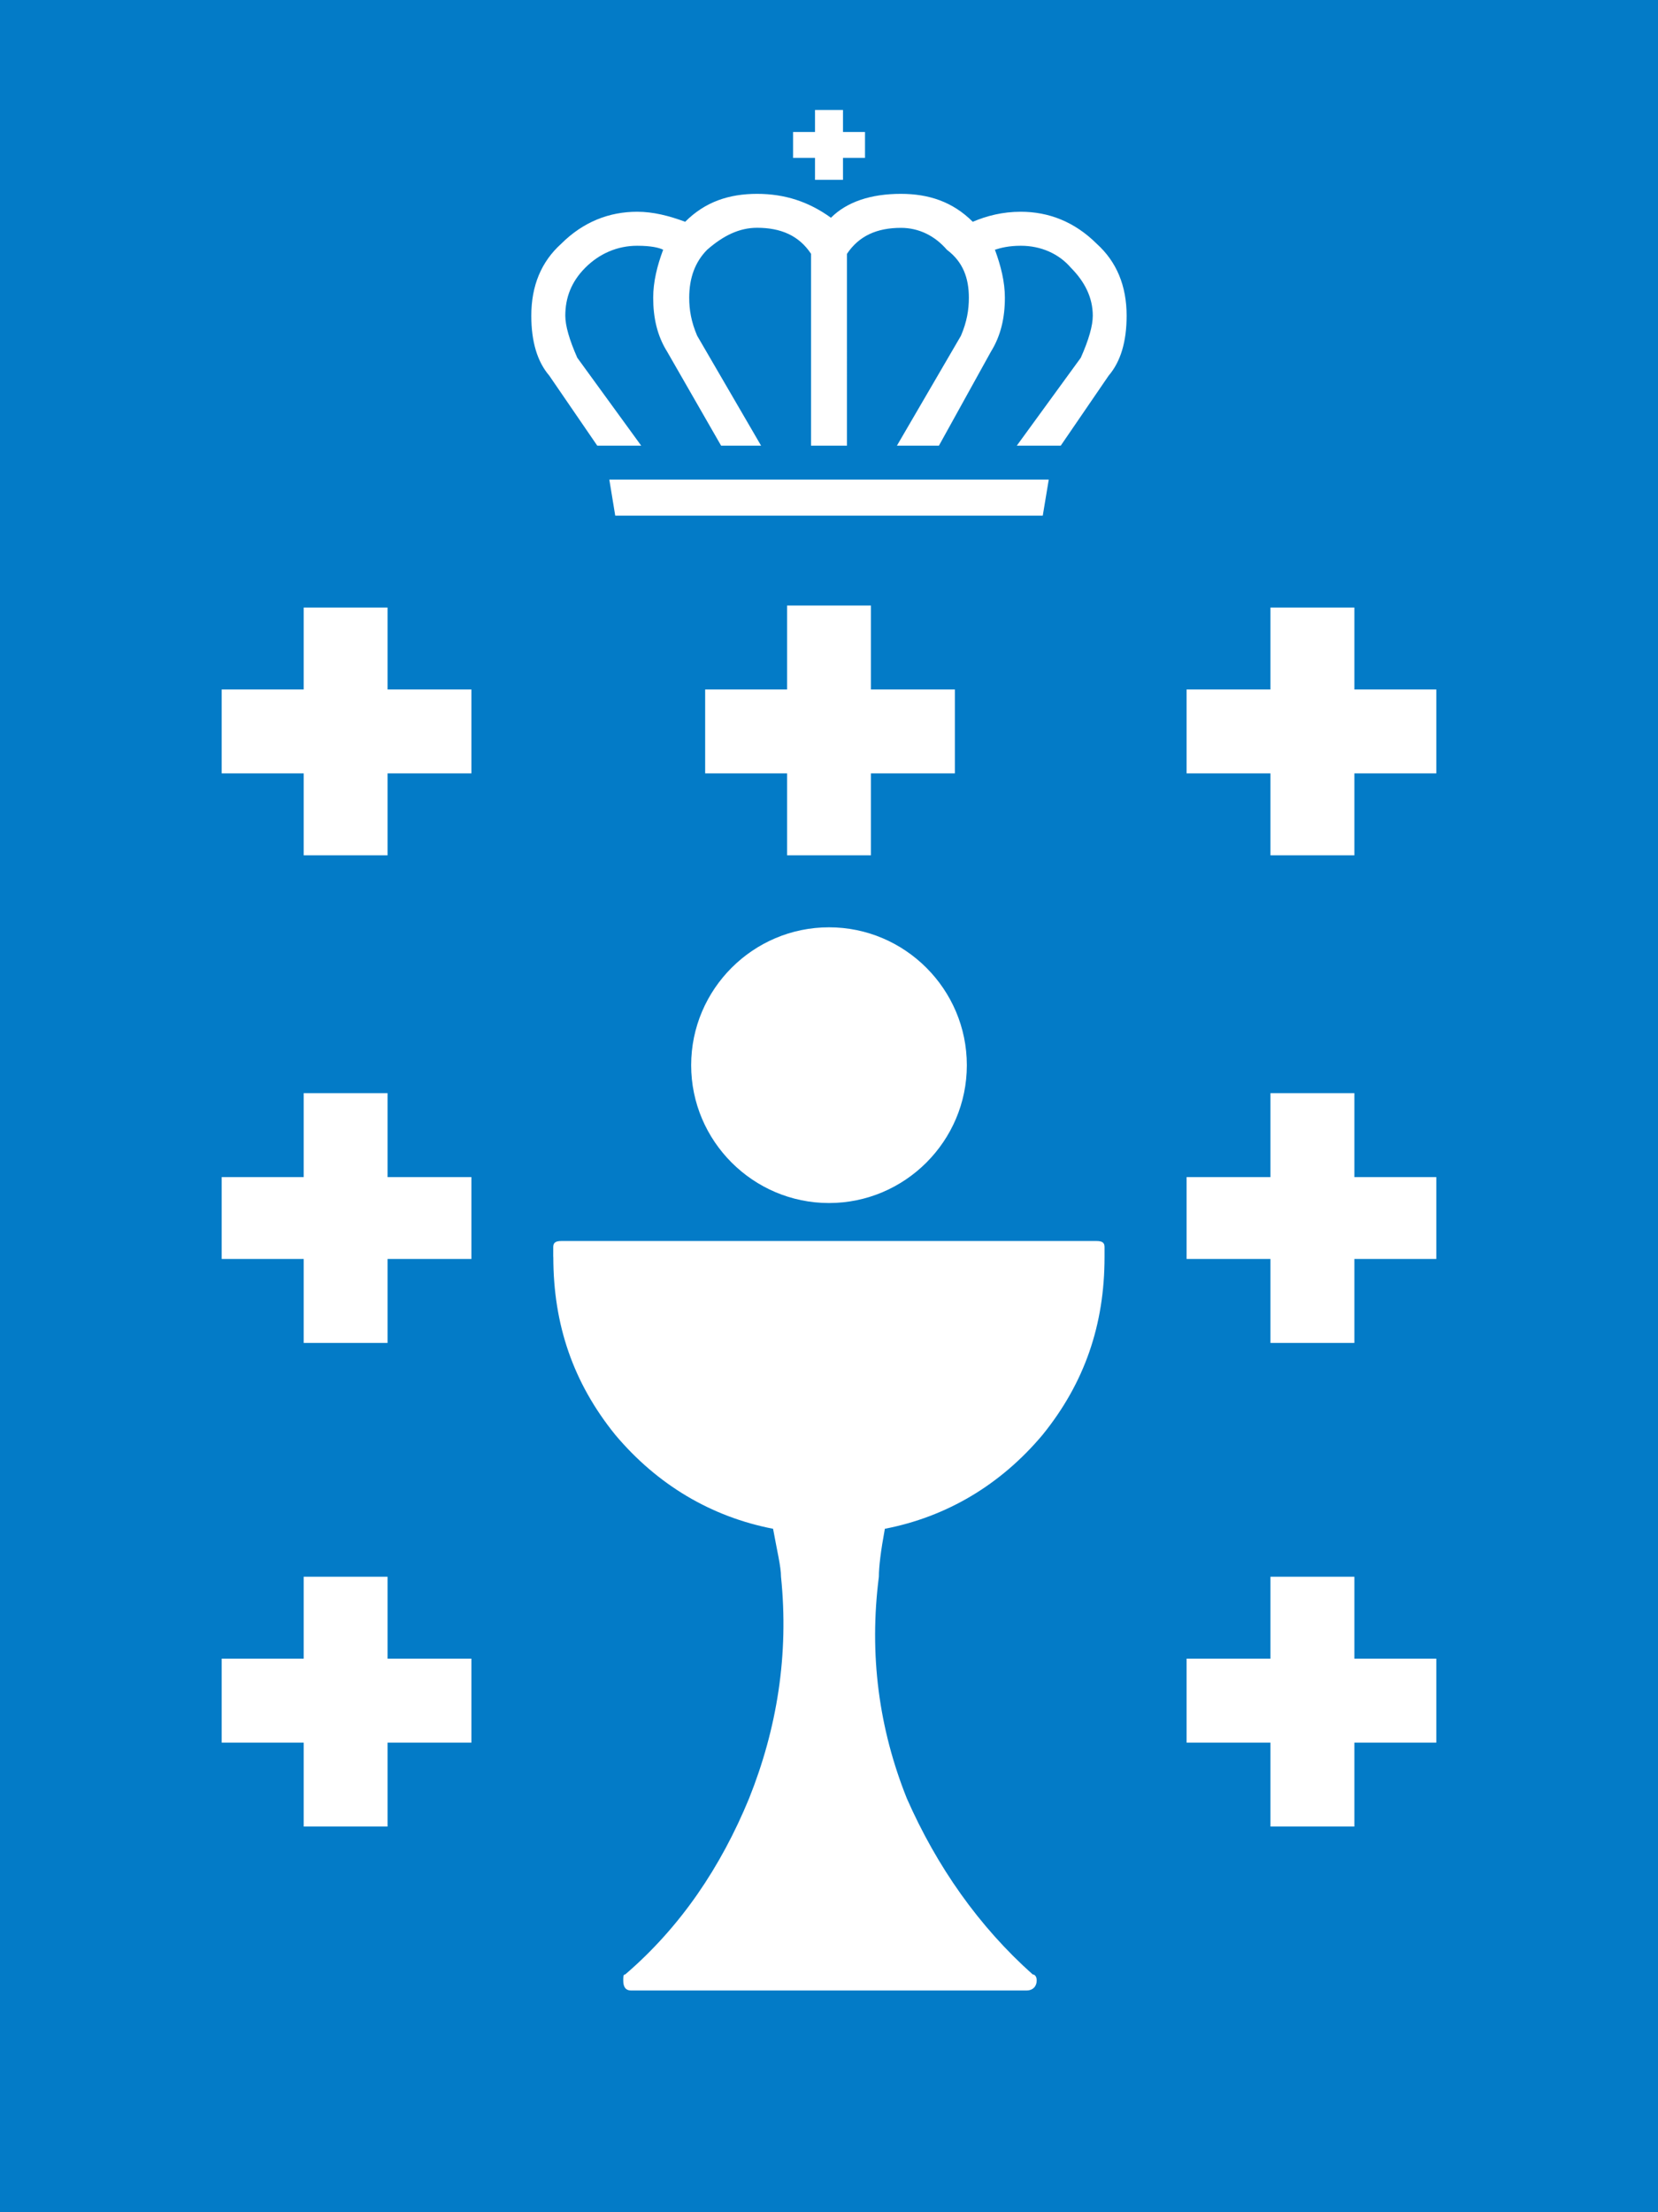 <?xml version="1.0" encoding="utf-8"?>
<!-- Generator: Adobe Illustrator 15.0.0, SVG Export Plug-In . SVG Version: 6.00 Build 0)  -->
<!DOCTYPE svg PUBLIC "-//W3C//DTD SVG 1.1//EN" "http://www.w3.org/Graphics/SVG/1.1/DTD/svg11.dtd">
<svg version="1.1" id="Layer_1" xmlns="http://www.w3.org/2000/svg" xmlns:xlink="http://www.w3.org/1999/xlink" x="0px" y="0px"
	 width="22.144px" height="29.534px" viewBox="0 0 22.144 29.534" enable-background="new 0 0 22.144 29.534" xml:space="preserve">
<rect x="-2.337" y="-2.114" fill="#FFFFFF" width="100" height="34"/>
<g>
	<rect fill-rule="evenodd" clip-rule="evenodd" fill="#037BC7" width="22.144" height="29.534"/>
	<polygon fill="#FFFFFF" points="5.176,10.325 5.176,11.419 4.056,11.419 4.056,10.325 2.961,10.325 2.961,9.205 4.056,9.205 
		4.056,8.111 5.176,8.111 5.176,9.205 6.296,9.205 6.296,10.325 5.176,10.325 	"/>
	<polygon fill="#FFFFFF" points="5.176,16.808 5.176,17.929 4.056,17.929 4.056,16.808 2.961,16.808 2.961,15.715 4.056,15.715 
		4.056,14.594 5.176,14.594 5.176,15.715 6.296,15.715 6.296,16.808 5.176,16.808 	"/>
	<polygon fill="#FFFFFF" points="5.176,23.265 5.176,24.385 4.056,24.385 4.056,23.265 2.961,23.265 2.961,22.144 4.056,22.144 
		4.056,21.05 5.176,21.05 5.176,22.144 6.296,22.144 6.296,23.265 5.176,23.265 	"/>
	<polygon fill="#FFFFFF" points="18.089,10.325 18.089,11.419 16.968,11.419 16.968,10.325 15.848,10.325 15.848,9.205 
		16.968,9.205 16.968,8.111 18.089,8.111 18.089,9.205 19.183,9.205 19.183,10.325 18.089,10.325 	"/>
	<polygon fill="#FFFFFF" points="18.089,16.808 18.089,17.929 16.968,17.929 16.968,16.808 15.848,16.808 15.848,15.715 
		16.968,15.715 16.968,14.594 18.089,14.594 18.089,15.715 19.183,15.715 19.183,16.808 18.089,16.808 	"/>
	<polygon fill="#FFFFFF" points="18.089,23.265 18.089,24.385 16.968,24.385 16.968,23.265 15.848,23.265 15.848,22.144 
		16.968,22.144 16.968,21.05 18.089,21.05 18.089,22.144 19.183,22.144 19.183,23.265 18.089,23.265 	"/>
	<path fill="#FFFFFF" d="M7.39,16.781c0,0.907,0.267,1.682,0.827,2.374c0.561,0.667,1.281,1.095,2.108,1.255
		c0.053,0.293,0.106,0.506,0.106,0.64c0.107,1.04-0.053,2.027-0.427,2.961c-0.374,0.907-0.907,1.708-1.654,2.349
		c-0.026,0-0.026,0.026-0.026,0.08c0,0.08,0.026,0.134,0.106,0.134h5.283c0.08,0,0.133-0.054,0.133-0.134
		c0-0.054-0.027-0.08-0.053-0.08c-0.72-0.641-1.281-1.441-1.681-2.349c-0.374-0.934-0.507-1.921-0.374-2.961
		c0-0.134,0.026-0.347,0.08-0.64c0.827-0.16,1.547-0.588,2.107-1.255c0.56-0.692,0.827-1.467,0.827-2.374v-0.133
		c0-0.054-0.027-0.08-0.106-0.08h-7.15c-0.08,0-0.107,0.026-0.107,0.08V16.781 M7.39,16.781L7.39,16.781L7.39,16.781z"/>
	<path fill="#FFFFFF" d="M9.231,14.221c0-1.014,0.827-1.841,1.841-1.841s1.841,0.827,1.841,1.841c0,1.013-0.827,1.84-1.841,1.84
		S9.231,15.233,9.231,14.221L9.231,14.221z"/>
	<polygon fill="#FFFFFF" points="11.632,10.325 11.632,11.419 10.512,11.419 10.512,10.325 9.418,10.325 9.418,9.205 10.512,9.205 
		10.512,8.084 11.632,8.084 11.632,9.205 12.753,9.205 12.753,10.325 11.632,10.325 	"/>
	<polygon fill="#FFFFFF" points="10.885,1.468 10.885,1.762 10.592,1.762 10.592,2.108 10.885,2.108 10.885,2.401 11.259,2.401 
		11.259,2.108 11.553,2.108 11.553,1.762 11.259,1.762 11.259,1.468 10.885,1.468 	"/>
	<path fill="#FFFFFF" d="M7.977,5.95h0.587L7.71,4.776c-0.106-0.24-0.16-0.428-0.16-0.561c0-0.24,0.08-0.453,0.267-0.641
		c0.187-0.187,0.427-0.293,0.693-0.293c0.187,0,0.293,0.026,0.347,0.053c-0.08,0.214-0.133,0.428-0.133,0.641
		c0,0.267,0.053,0.507,0.187,0.721l0.72,1.254h0.534L9.311,4.482c-0.08-0.187-0.106-0.347-0.106-0.507c0-0.267,0.08-0.48,0.24-0.641
		c0.214-0.187,0.427-0.293,0.667-0.293c0.32,0,0.56,0.106,0.72,0.347V5.95h0.48V3.389c0.16-0.24,0.4-0.347,0.721-0.347
		c0.24,0,0.453,0.106,0.614,0.293c0.213,0.16,0.293,0.374,0.293,0.641c0,0.16-0.026,0.32-0.106,0.507L11.979,5.95h0.561l0.694-1.254
		c0.133-0.214,0.187-0.454,0.187-0.721c0-0.213-0.054-0.427-0.133-0.641c0.08-0.026,0.187-0.053,0.347-0.053
		c0.267,0,0.507,0.106,0.667,0.293c0.187,0.188,0.293,0.4,0.293,0.641c0,0.133-0.053,0.32-0.16,0.561L13.58,5.95h0.587l0.64-0.935
		c0.16-0.187,0.24-0.453,0.24-0.8c0-0.4-0.134-0.721-0.4-0.961c-0.294-0.293-0.641-0.427-1.014-0.427
		c-0.24,0-0.454,0.054-0.641,0.134c-0.267-0.267-0.587-0.373-0.96-0.373c-0.4,0-0.721,0.106-0.934,0.319
		c-0.294-0.213-0.614-0.319-0.987-0.319c-0.374,0-0.694,0.106-0.96,0.373c-0.214-0.08-0.427-0.134-0.641-0.134
		c-0.373,0-0.72,0.134-1.014,0.427c-0.267,0.24-0.4,0.561-0.4,0.961c0,0.347,0.08,0.613,0.24,0.8L7.977,5.95L7.977,5.95z"/>
	<polygon fill="#FFFFFF" points="8.138,6.403 8.217,6.884 13.927,6.884 14.007,6.403 8.138,6.403 	"/>
	<path fill-rule="evenodd" clip-rule="evenodd" fill="#037BC7" d="M60.323,3.869c-0.268-0.027-0.588-0.054-0.961-0.054h-0.961v5.202
		c0,0.48,0.027,0.961,0.08,1.414c0.107,0.507,0.213,0.907,0.373,1.388h-2.215c0.16-0.48,0.268-0.881,0.375-1.388
		c0.053-0.453,0.078-0.934,0.078-1.414V3.815h-0.986c-0.346,0-0.666,0.026-0.934,0.054c-0.426,0.026-0.799,0.187-1.174,0.347V2.589
		h7.498v1.627C61.124,4.056,60.721,3.896,60.323,3.869L60.323,3.869z"/>
	<path fill-rule="evenodd" clip-rule="evenodd" fill="#037BC7" d="M52.665,5.363v4.829c0,0.213,0.027,0.453,0.053,0.746
		c0.027,0.348,0.08,0.561,0.215,0.881h-1.521c-0.186-0.4-0.453-0.801-0.721-1.147l-4.161-5.763v4.136
		c0,0.453,0.027,0.934,0.08,1.387c0.08,0.507,0.187,0.907,0.374,1.388h-2.241c0.187-0.48,0.293-0.881,0.374-1.388
		c0.08-0.453,0.106-0.934,0.106-1.387V4.189c0-0.188-0.026-0.454-0.053-0.747c-0.026-0.347-0.106-0.561-0.213-0.854h1.601
		c0.187,0.373,0.454,0.773,0.72,1.146l4.082,5.629V5.363c0-0.48-0.027-0.935-0.08-1.414c-0.08-0.507-0.215-0.907-0.373-1.36h2.24
		c-0.188,0.479-0.293,0.854-0.4,1.36C52.692,4.429,52.665,4.883,52.665,5.363L52.665,5.363 M52.665,5.363L52.665,5.363L52.665,5.363
		z"/>
	<path fill-rule="evenodd" clip-rule="evenodd" fill="#037BC7" d="M36.471,5.363c0-0.48-0.026-0.935-0.08-1.414
		c-0.08-0.507-0.187-0.907-0.374-1.36h2.241c-0.187,0.453-0.293,0.854-0.374,1.36c-0.053,0.479-0.08,0.934-0.08,1.414v3.175
		c0,1.146,0.934,2.107,2.107,2.107c1.174,0,2.108-0.961,2.108-2.107V6.217V5.363c0-0.48-0.026-0.935-0.08-1.414
		c-0.08-0.507-0.213-0.907-0.374-1.36h2.241c-0.187,0.453-0.293,0.854-0.4,1.36c-0.054,0.479-0.08,0.934-0.08,1.414v0.854v2.321
		c0,1.894-1.521,3.414-3.415,3.414c-1.894,0-3.441-1.521-3.441-3.414V6.217V5.363L36.471,5.363z"/>
	<path fill-rule="evenodd" clip-rule="evenodd" fill="#037BC7" d="M27.213,2.589h2.214c0.026,0.159,0.081,0.346,0.107,0.507
		c0.08,0.213,0.16,0.399,0.454,0.88c0.293,0.427,1.067,1.521,1.333,1.895l1.228-1.895c0.187-0.267,0.293-0.48,0.347-0.641
		c0.107-0.239,0.134-0.507,0.187-0.746h2.028c-0.32,0.373-0.614,0.746-0.881,1.146c0,0-1.654,2.588-2.107,3.281l2.481,3.629
		c0.454,0.613,0.987,1.174,0.987,1.174h-2.508c0.053-0.454,0.08-0.693-0.187-1.12c-0.027-0.054-1.574-2.535-1.574-2.535
		l-1.173,1.681c-0.427,0.694-0.721,1.147-0.907,1.975h-2.134c0.747-0.773,1.361-1.654,1.948-2.534l1.494-2.241l-1.841-2.588
		C27.987,3.415,27.213,2.589,27.213,2.589L27.213,2.589 M27.213,2.589L27.213,2.589L27.213,2.589z"/>
	<path fill-rule="evenodd" clip-rule="evenodd" fill="#037BC7" d="M68.752,11.713l0.027,0.106h-1.814
		c0.105-0.32,0.16-0.533,0.213-0.881c0.027-0.293,0.027-0.533,0.027-0.746V7.871h-4.189v1.521v0.827
		c0,0.533,0.053,1.067,0.135,1.601h-1.922c0.188-0.48,0.293-0.881,0.4-1.388c0.053-0.48,0.08-0.934,0.08-1.414V6.75
		c0-1.254,0.373-2.294,1.146-3.095c0.801-0.8,1.895-1.228,3.283-1.228c0.346,0,0.611,0.027,0.959,0.054
		c0.48,0.054,0.961,0.107,1.414,0.187v7.524c0,0.213,0.027,0.453,0.053,0.746C68.592,11.232,68.645,11.445,68.752,11.713
		L68.752,11.713z M67.206,3.815c-0.215-0.053-0.588-0.106-0.961-0.106c-0.961-0.026-1.682,0.24-2.322,0.8
		c-0.559,0.48-0.879,1.147-0.906,2.108h4.189V3.815L67.206,3.815z"/>
	<path fill-rule="evenodd" clip-rule="evenodd" fill="#037BC7" d="M95.272,24.306l0.053,0.079h-1.84
		c0.133-0.32,0.186-0.533,0.213-0.88c0.053-0.294,0.053-0.534,0.053-0.747v-2.321h-4.188v1.521v0.827
		c0,0.534,0.053,1.067,0.105,1.601h-1.895c0.188-0.48,0.295-0.88,0.375-1.388c0.08-0.453,0.105-0.934,0.105-1.387v-2.294
		c0-1.255,0.373-2.269,1.148-3.068c0.801-0.827,1.867-1.254,3.281-1.254c0.32,0,0.586,0.026,0.959,0.053
		c0.455,0.054,0.936,0.107,1.416,0.187v7.524c0,0.213,0.025,0.453,0.053,0.747C95.139,23.798,95.192,24.038,95.272,24.306
		L95.272,24.306z M93.75,16.408c-0.213-0.08-0.586-0.133-0.961-0.133c-0.959,0-1.707,0.266-2.32,0.799
		c-0.561,0.481-0.906,1.147-0.906,2.107h4.188V16.408z"/>
	<path fill-rule="evenodd" clip-rule="evenodd" fill="#037BC7" d="M86.122,17.929v3.682c0,0.453,0.025,0.934,0.08,1.387
		c0.105,0.508,0.213,0.907,0.373,1.388H84.36c0.16-0.48,0.268-0.88,0.373-1.388c0.053-0.453,0.08-0.934,0.08-1.387v-3.682
		c0-0.48-0.027-0.935-0.08-1.414c-0.105-0.507-0.213-0.88-0.373-1.36h2.215c-0.16,0.48-0.268,0.88-0.373,1.36
		C86.147,16.994,86.122,17.448,86.122,17.929L86.122,17.929z"/>
	<path fill-rule="evenodd" clip-rule="evenodd" fill="#037BC7" d="M72.995,17.929v3.682c0,0.453,0.025,0.934,0.08,1.387
		c0.107,0.508,0.213,0.907,0.373,1.388h-2.213c0.158-0.48,0.266-0.88,0.373-1.388c0.053-0.453,0.08-0.934,0.08-1.387v-3.682
		c0-0.48-0.027-0.935-0.08-1.414c-0.107-0.507-0.215-0.88-0.373-1.36h2.213c-0.16,0.48-0.293,0.88-0.373,1.36
		C73.02,16.994,72.995,17.448,72.995,17.929L72.995,17.929z"/>
	<path fill-rule="evenodd" clip-rule="evenodd" fill="#037BC7" d="M66.432,17.929v5.148h0.986c0.453,0,0.934-0.026,1.414-0.08
		c0.48-0.08,0.881-0.213,1.361-0.373v1.761H64.67c0.188-0.48,0.293-0.88,0.373-1.388c0.055-0.453,0.082-0.934,0.082-1.387v-3.682
		c0-0.48-0.027-0.935-0.082-1.414c-0.08-0.507-0.213-0.88-0.373-1.36h2.24c-0.186,0.48-0.293,0.88-0.373,1.36
		C66.458,16.994,66.432,17.448,66.432,17.929L66.432,17.929 M66.432,17.929L66.432,17.929L66.432,17.929z"/>
	<path fill-rule="evenodd" clip-rule="evenodd" fill="#037BC7" d="M63.069,24.306l0.027,0.079h-1.814
		c0.107-0.32,0.188-0.533,0.215-0.88c0.025-0.294,0.025-0.534,0.025-0.721v-2.348h-4.188v2.348c0.025,0.534,0.053,1.067,0.133,1.601
		h-1.895c0.16-0.48,0.268-0.88,0.373-1.388c0.053-0.453,0.08-0.934,0.08-1.387v-2.294c0-1.255,0.375-2.269,1.148-3.068
		c0.799-0.827,1.893-1.254,3.281-1.254c0.346,0,0.613,0.026,0.961,0.053c0.479,0.054,0.959,0.107,1.412,0.187v7.551
		c0,0.187,0.027,0.427,0.055,0.721C62.909,23.798,62.963,24.038,63.069,24.306L63.069,24.306z M61.522,16.408
		c-0.213-0.08-0.586-0.133-0.959-0.133c-0.961,0-1.682,0.266-2.295,0.799c-0.561,0.481-0.908,1.147-0.934,2.107h4.188V16.408
		 M61.522,16.408L61.522,16.408L61.522,16.408z"/>
	<path fill-rule="evenodd" clip-rule="evenodd" fill="#037BC7" d="M50.745,19.075c0.533,0.054,1.066,0.106,1.6,0.106h0.828h1.467
		v0.748c0,3.015-2.107,4.589-4.322,4.589c-2.561-0.054-4.642-2.161-4.695-4.749c0.053-2.882,2.562-5.122,5.469-4.723
		c1.174,0.16,2.135,0.721,2.936,1.602l-0.746,1.52c-0.668-1.094-1.629-1.813-2.963-1.813c-1.84,0-3.361,1.521-3.388,3.415
		c0.026,1.895,1.547,3.414,3.388,3.414c1.627,0,2.855-1.04,2.988-2.747h-0.188h-0.24c-0.373,0-0.691,0.026-0.959,0.054
		c-0.4,0.026-0.801,0.187-1.174,0.347V19.075L50.745,19.075 M50.745,19.075L50.745,19.075L50.745,19.075z"/>
	<path fill-rule="evenodd" clip-rule="evenodd" fill="#037BC7" d="M40.606,18.942v1.761c-0.32-0.133-0.534-0.187-0.88-0.213
		c-0.267-0.027-0.48-0.054-0.667-0.054h-1.708v2.641h2.294c0.347,0,0.614-0.026,0.88-0.053c0.4-0.027,0.773-0.187,1.147-0.347v1.707
		H35.59c0.16-0.48,0.267-0.88,0.374-1.388c0.053-0.453,0.08-0.934,0.08-1.387v-3.682c0-0.48-0.027-0.935-0.08-1.414
		c-0.107-0.507-0.213-0.88-0.374-1.36h6.083v1.681c-0.374-0.16-0.747-0.294-1.147-0.347c-0.267-0.026-0.587-0.026-0.96-0.026h-2.214
		v2.72h1.627c0.213,0,0.454,0,0.747-0.026C40.206,19.103,40.606,18.942,40.606,18.942L40.606,18.942 M40.606,18.942L40.606,18.942
		L40.606,18.942z"/>
	<path fill-rule="evenodd" clip-rule="evenodd" fill="#037BC7" d="M27.586,22.997c0.054-0.453,0.08-0.934,0.08-1.387v-3.682
		c0-0.48-0.026-0.935-0.08-1.414c-0.08-0.507-0.187-0.88-0.374-1.36h2.855c2.455,0,4.429,2.054,4.429,4.615
		c0,2.535-1.974,4.615-4.402,4.615h-0.106h-2.775C27.399,23.904,27.507,23.505,27.586,22.997L27.586,22.997z M28.974,23.077h1.094
		c1.734,0,3.121-1.467,3.121-3.308s-1.387-3.308-3.095-3.308l-1.12-0.027V23.077z"/>
	<path fill-rule="evenodd" clip-rule="evenodd" fill="#037BC7" d="M79.264,23.184c1.334,0,2.295-0.72,2.961-1.813l0.746,1.521
		c-0.799,0.881-1.76,1.415-2.934,1.574c-2.908,0.427-5.416-1.841-5.469-4.695c0.053-2.882,2.561-5.122,5.469-4.723
		c1.174,0.16,2.135,0.721,2.934,1.574l-0.746,1.547c-0.666-1.094-1.627-1.813-2.961-1.813c-1.84,0-3.361,1.521-3.389,3.415
		C75.903,21.664,77.424,23.184,79.264,23.184L79.264,23.184z"/>
</g>
</svg>
